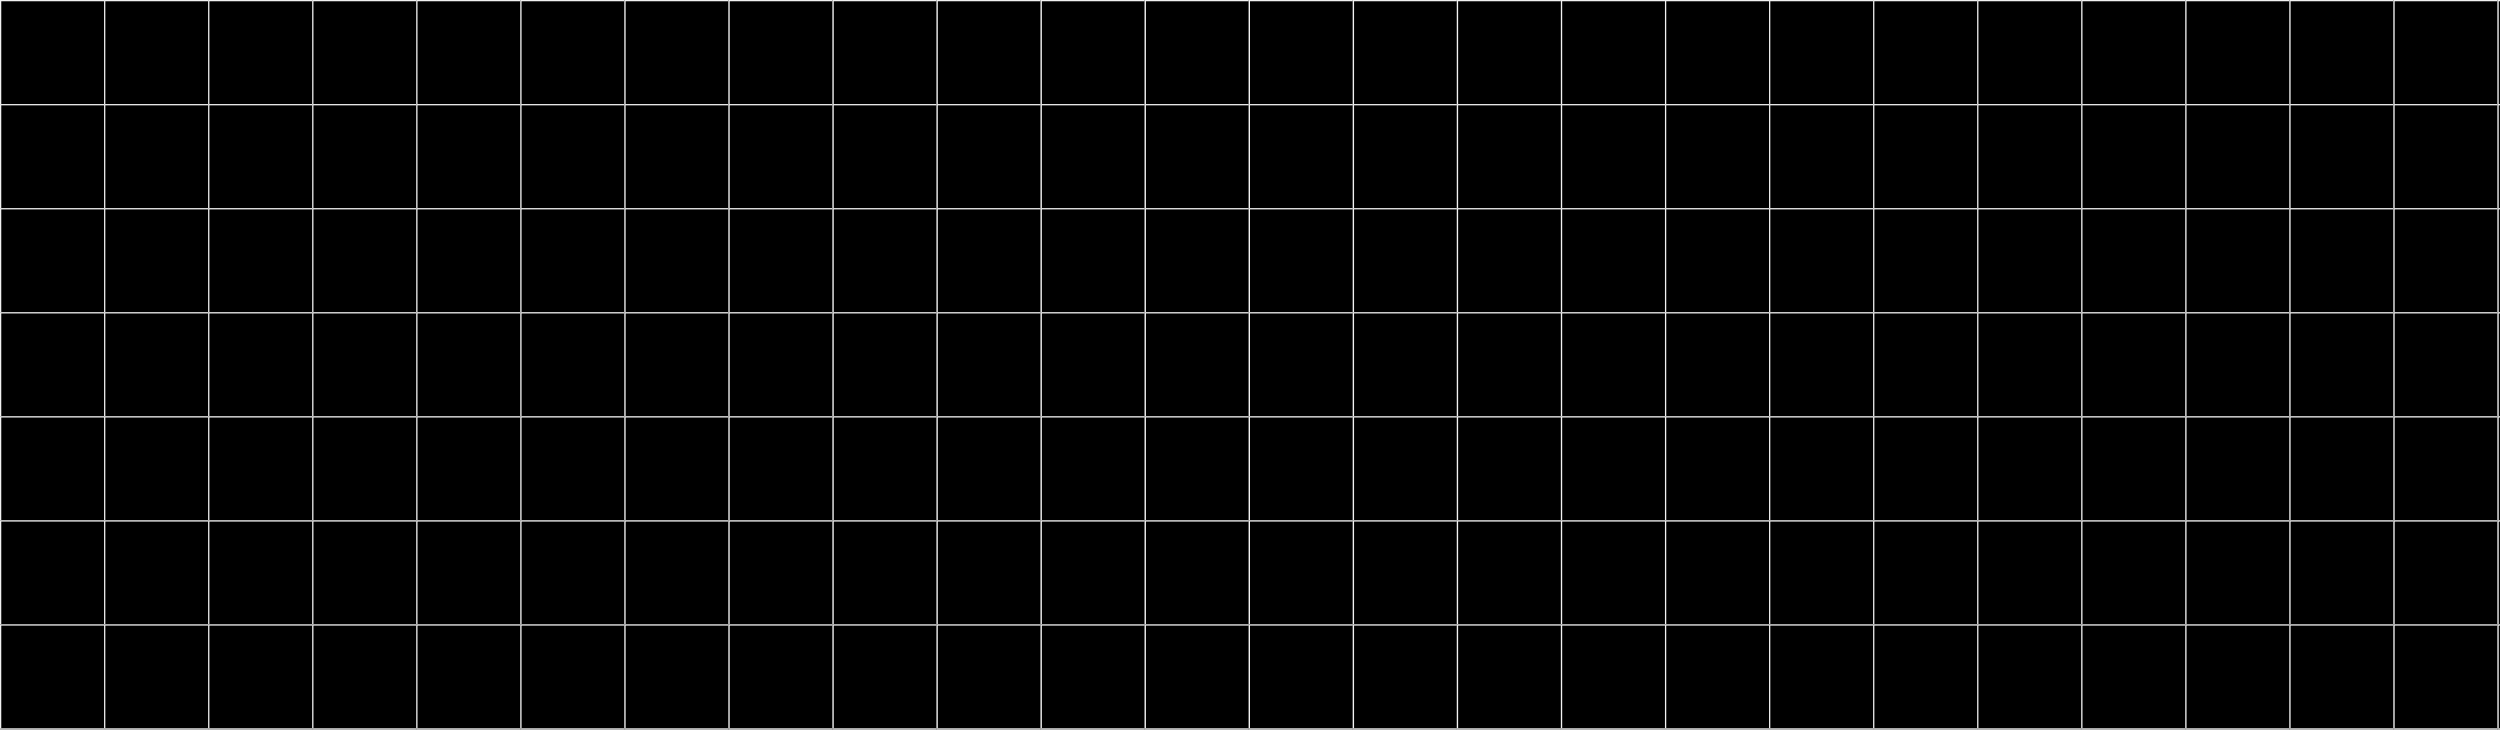 <svg xmlns="http://www.w3.org/2000/svg" xmlns:xlink="http://www.w3.org/1999/xlink" width="1970" height="575" viewBox="0 0 1970 575">
  <rect x="0" y="0" width="1970" height="575" fill="#808080" stroke="none"/>
  <defs>
    <clipPath id="clip-path">
      <rect width="1970" height="575" fill="none"/>
    </clipPath>
  </defs>
  <g id="Repeat_Grid_5" data-name="Repeat Grid 5" clip-path="url(#clip-path)">
    <g transform="translate(-177 -4926)">
      <g id="Rectangle_65" data-name="Rectangle 65" transform="translate(177 4926)" stroke="#f2f2f2" stroke-width="1">
        <rect width="83" height="83" stroke="none"/>
        <rect x="0.5" y="0.5" width="82" height="82" fill="none"/>
      </g>
    </g>
    <g transform="translate(-95 -4926)">
      <g id="Rectangle_66" data-name="Rectangle 66" transform="translate(177 4926)" stroke="#f2f2f2" stroke-width="1">
        <rect width="83" height="83" stroke="none"/>
        <rect x="0.5" y="0.5" width="82" height="82" fill="none"/>
      </g>
    </g>
    <g transform="translate(-13 -4926)">
      <g id="Rectangle_67" data-name="Rectangle 67" transform="translate(177 4926)" stroke="#f2f2f2" stroke-width="1">
        <rect width="83" height="83" stroke="none"/>
        <rect x="0.5" y="0.5" width="82" height="82" fill="none"/>
      </g>
    </g>
    <g transform="translate(69 -4926)">
      <g id="Rectangle_68" data-name="Rectangle 68" transform="translate(177 4926)" stroke="#f2f2f2" stroke-width="1">
        <rect width="83" height="83" stroke="none"/>
        <rect x="0.5" y="0.5" width="82" height="82" fill="none"/>
      </g>
    </g>
    <g transform="translate(151 -4926)">
      <g id="Rectangle_69" data-name="Rectangle 69" transform="translate(177 4926)" stroke="#f2f2f2" stroke-width="1">
        <rect width="83" height="83" stroke="none"/>
        <rect x="0.5" y="0.5" width="82" height="82" fill="none"/>
      </g>
    </g>
    <g transform="translate(233 -4926)">
      <g id="Rectangle_70" data-name="Rectangle 70" transform="translate(177 4926)" stroke="#f2f2f2" stroke-width="1">
        <rect width="83" height="83" stroke="none"/>
        <rect x="0.5" y="0.5" width="82" height="82" fill="none"/>
      </g>
    </g>
    <g transform="translate(315 -4926)">
      <g id="Rectangle_71" data-name="Rectangle 71" transform="translate(177 4926)" stroke="#f2f2f2" stroke-width="1">
        <rect width="83" height="83" stroke="none"/>
        <rect x="0.5" y="0.5" width="82" height="82" fill="none"/>
      </g>
    </g>
    <g transform="translate(397 -4926)">
      <g id="Rectangle_72" data-name="Rectangle 72" transform="translate(177 4926)" stroke="#f2f2f2" stroke-width="1">
        <rect width="83" height="83" stroke="none"/>
        <rect x="0.5" y="0.5" width="82" height="82" fill="none"/>
      </g>
    </g>
    <g transform="translate(479 -4926)">
      <g id="Rectangle_73" data-name="Rectangle 73" transform="translate(177 4926)" stroke="#f2f2f2" stroke-width="1">
        <rect width="83" height="83" stroke="none"/>
        <rect x="0.5" y="0.5" width="82" height="82" fill="none"/>
      </g>
    </g>
    <g transform="translate(561 -4926)">
      <g id="Rectangle_74" data-name="Rectangle 74" transform="translate(177 4926)" stroke="#f2f2f2" stroke-width="1">
        <rect width="83" height="83" stroke="none"/>
        <rect x="0.5" y="0.5" width="82" height="82" fill="none"/>
      </g>
    </g>
    <g transform="translate(643 -4926)">
      <g id="Rectangle_75" data-name="Rectangle 75" transform="translate(177 4926)" stroke="#f2f2f2" stroke-width="1">
        <rect width="83" height="83" stroke="none"/>
        <rect x="0.5" y="0.5" width="82" height="82" fill="none"/>
      </g>
    </g>
    <g transform="translate(725 -4926)">
      <g id="Rectangle_75-2" data-name="Rectangle 75" transform="translate(177 4926)" stroke="#f2f2f2" stroke-width="1">
        <rect width="83" height="83" stroke="none"/>
        <rect x="0.5" y="0.5" width="82" height="82" fill="none"/>
      </g>
    </g>
    <g transform="translate(807 -4926)">
      <g id="Rectangle_75-3" data-name="Rectangle 75" transform="translate(177 4926)" stroke="#f2f2f2" stroke-width="1">
        <rect width="83" height="83" stroke="none"/>
        <rect x="0.5" y="0.5" width="82" height="82" fill="none"/>
      </g>
    </g>
    <g transform="translate(889 -4926)">
      <g id="Rectangle_75-4" data-name="Rectangle 75" transform="translate(177 4926)" stroke="#f2f2f2" stroke-width="1">
        <rect width="83" height="83" stroke="none"/>
        <rect x="0.5" y="0.5" width="82" height="82" fill="none"/>
      </g>
    </g>
    <g transform="translate(971 -4926)">
      <g id="Rectangle_75-5" data-name="Rectangle 75" transform="translate(177 4926)" stroke="#f2f2f2" stroke-width="1">
        <rect width="83" height="83" stroke="none"/>
        <rect x="0.5" y="0.5" width="82" height="82" fill="none"/>
      </g>
    </g>
    <g transform="translate(1053 -4926)">
      <g id="Rectangle_75-6" data-name="Rectangle 75" transform="translate(177 4926)" stroke="#f2f2f2" stroke-width="1">
        <rect width="83" height="83" stroke="none"/>
        <rect x="0.5" y="0.5" width="82" height="82" fill="none"/>
      </g>
    </g>
    <g transform="translate(1135 -4926)">
      <g id="Rectangle_75-7" data-name="Rectangle 75" transform="translate(177 4926)" stroke="#f2f2f2" stroke-width="1">
        <rect width="83" height="83" stroke="none"/>
        <rect x="0.5" y="0.5" width="82" height="82" fill="none"/>
      </g>
    </g>
    <g transform="translate(1217 -4926)">
      <g id="Rectangle_75-8" data-name="Rectangle 75" transform="translate(177 4926)" stroke="#f2f2f2" stroke-width="1">
        <rect width="83" height="83" stroke="none"/>
        <rect x="0.5" y="0.5" width="82" height="82" fill="none"/>
      </g>
    </g>
    <g transform="translate(1299 -4926)">
      <g id="Rectangle_75-9" data-name="Rectangle 75" transform="translate(177 4926)" stroke="#f2f2f2" stroke-width="1">
        <rect width="83" height="83" stroke="none"/>
        <rect x="0.5" y="0.5" width="82" height="82" fill="none"/>
      </g>
    </g>
    <g transform="translate(1381 -4926)">
      <g id="Rectangle_75-10" data-name="Rectangle 75" transform="translate(177 4926)" stroke="#f2f2f2" stroke-width="1">
        <rect width="83" height="83" stroke="none"/>
        <rect x="0.5" y="0.5" width="82" height="82" fill="none"/>
      </g>
    </g>
    <g transform="translate(1463 -4926)">
      <g id="Rectangle_75-11" data-name="Rectangle 75" transform="translate(177 4926)" stroke="#f2f2f2" stroke-width="1">
        <rect width="83" height="83" stroke="none"/>
        <rect x="0.5" y="0.5" width="82" height="82" fill="none"/>
      </g>
    </g>
    <g transform="translate(1545 -4926)">
      <g id="Rectangle_75-12" data-name="Rectangle 75" transform="translate(177 4926)" stroke="#f2f2f2" stroke-width="1">
        <rect width="83" height="83" stroke="none"/>
        <rect x="0.5" y="0.5" width="82" height="82" fill="none"/>
      </g>
    </g>
    <g transform="translate(1627 -4926)">
      <g id="Rectangle_75-13" data-name="Rectangle 75" transform="translate(177 4926)" stroke="#f2f2f2" stroke-width="1">
        <rect width="83" height="83" stroke="none"/>
        <rect x="0.5" y="0.5" width="82" height="82" fill="none"/>
      </g>
    </g>
    <g transform="translate(1709 -4926)">
      <g id="Rectangle_75-14" data-name="Rectangle 75" transform="translate(177 4926)" stroke="#f2f2f2" stroke-width="1">
        <rect width="83" height="83" stroke="none"/>
        <rect x="0.5" y="0.5" width="82" height="82" fill="none"/>
      </g>
    </g>
    <g transform="translate(1791 -4926)">
      <g id="Rectangle_75-15" data-name="Rectangle 75" transform="translate(177 4926)" stroke="#f2f2f2" stroke-width="1">
        <rect width="83" height="83" stroke="none"/>
        <rect x="0.5" y="0.5" width="82" height="82" fill="none"/>
      </g>
    </g>
    <g transform="translate(-177 -4844)">
      <g id="Rectangle_76" data-name="Rectangle 76" transform="translate(177 4926)" stroke="#f2f2f2" stroke-width="1">
        <rect width="83" height="83" stroke="none"/>
        <rect x="0.5" y="0.5" width="82" height="82" fill="none"/>
      </g>
    </g>
    <g transform="translate(-95 -4844)">
      <g id="Rectangle_77" data-name="Rectangle 77" transform="translate(177 4926)" stroke="#f2f2f2" stroke-width="1">
        <rect width="83" height="83" stroke="none"/>
        <rect x="0.5" y="0.5" width="82" height="82" fill="none"/>
      </g>
    </g>
    <g transform="translate(-13 -4844)">
      <g id="Rectangle_78" data-name="Rectangle 78" transform="translate(177 4926)" stroke="#f2f2f2" stroke-width="1">
        <rect width="83" height="83" stroke="none"/>
        <rect x="0.5" y="0.5" width="82" height="82" fill="none"/>
      </g>
    </g>
    <g transform="translate(69 -4844)">
      <g id="Rectangle_79" data-name="Rectangle 79" transform="translate(177 4926)" stroke="#f2f2f2" stroke-width="1">
        <rect width="83" height="83" stroke="none"/>
        <rect x="0.5" y="0.5" width="82" height="82" fill="none"/>
      </g>
    </g>
    <g transform="translate(151 -4844)">
      <g id="Rectangle_80" data-name="Rectangle 80" transform="translate(177 4926)" stroke="#f2f2f2" stroke-width="1">
        <rect width="83" height="83" stroke="none"/>
        <rect x="0.5" y="0.5" width="82" height="82" fill="none"/>
      </g>
    </g>
    <g transform="translate(233 -4844)">
      <g id="Rectangle_81" data-name="Rectangle 81" transform="translate(177 4926)" stroke="#f2f2f2" stroke-width="1">
        <rect width="83" height="83" stroke="none"/>
        <rect x="0.5" y="0.5" width="82" height="82" fill="none"/>
      </g>
    </g>
    <g transform="translate(315 -4844)">
      <g id="Rectangle_82" data-name="Rectangle 82" transform="translate(177 4926)" stroke="#f2f2f2" stroke-width="1">
        <rect width="83" height="83" stroke="none"/>
        <rect x="0.5" y="0.5" width="82" height="82" fill="none"/>
      </g>
    </g>
    <g transform="translate(397 -4844)">
      <g id="Rectangle_83" data-name="Rectangle 83" transform="translate(177 4926)" stroke="#f2f2f2" stroke-width="1">
        <rect width="83" height="83" stroke="none"/>
        <rect x="0.5" y="0.5" width="82" height="82" fill="none"/>
      </g>
    </g>
    <g transform="translate(479 -4844)">
      <g id="Rectangle_84" data-name="Rectangle 84" transform="translate(177 4926)" stroke="#f2f2f2" stroke-width="1">
        <rect width="83" height="83" stroke="none"/>
        <rect x="0.5" y="0.5" width="82" height="82" fill="none"/>
      </g>
    </g>
    <g transform="translate(561 -4844)">
      <g id="Rectangle_85" data-name="Rectangle 85" transform="translate(177 4926)" stroke="#f2f2f2" stroke-width="1">
        <rect width="83" height="83" stroke="none"/>
        <rect x="0.5" y="0.5" width="82" height="82" fill="none"/>
      </g>
    </g>
    <g transform="translate(643 -4844)">
      <g id="Rectangle_86" data-name="Rectangle 86" transform="translate(177 4926)" stroke="#f2f2f2" stroke-width="1">
        <rect width="83" height="83" stroke="none"/>
        <rect x="0.5" y="0.5" width="82" height="82" fill="none"/>
      </g>
    </g>
    <g transform="translate(725 -4844)">
      <g id="Rectangle_86-2" data-name="Rectangle 86" transform="translate(177 4926)" stroke="#f2f2f2" stroke-width="1">
        <rect width="83" height="83" stroke="none"/>
        <rect x="0.5" y="0.5" width="82" height="82" fill="none"/>
      </g>
    </g>
    <g transform="translate(807 -4844)">
      <g id="Rectangle_86-3" data-name="Rectangle 86" transform="translate(177 4926)" stroke="#f2f2f2" stroke-width="1">
        <rect width="83" height="83" stroke="none"/>
        <rect x="0.5" y="0.5" width="82" height="82" fill="none"/>
      </g>
    </g>
    <g transform="translate(889 -4844)">
      <g id="Rectangle_86-4" data-name="Rectangle 86" transform="translate(177 4926)" stroke="#f2f2f2" stroke-width="1">
        <rect width="83" height="83" stroke="none"/>
        <rect x="0.5" y="0.5" width="82" height="82" fill="none"/>
      </g>
    </g>
    <g transform="translate(971 -4844)">
      <g id="Rectangle_86-5" data-name="Rectangle 86" transform="translate(177 4926)" stroke="#f2f2f2" stroke-width="1">
        <rect width="83" height="83" stroke="none"/>
        <rect x="0.5" y="0.5" width="82" height="82" fill="none"/>
      </g>
    </g>
    <g transform="translate(1053 -4844)">
      <g id="Rectangle_86-6" data-name="Rectangle 86" transform="translate(177 4926)" stroke="#f2f2f2" stroke-width="1">
        <rect width="83" height="83" stroke="none"/>
        <rect x="0.5" y="0.5" width="82" height="82" fill="none"/>
      </g>
    </g>
    <g transform="translate(1135 -4844)">
      <g id="Rectangle_86-7" data-name="Rectangle 86" transform="translate(177 4926)" stroke="#f2f2f2" stroke-width="1">
        <rect width="83" height="83" stroke="none"/>
        <rect x="0.5" y="0.5" width="82" height="82" fill="none"/>
      </g>
    </g>
    <g transform="translate(1217 -4844)">
      <g id="Rectangle_86-8" data-name="Rectangle 86" transform="translate(177 4926)" stroke="#f2f2f2" stroke-width="1">
        <rect width="83" height="83" stroke="none"/>
        <rect x="0.5" y="0.5" width="82" height="82" fill="none"/>
      </g>
    </g>
    <g transform="translate(1299 -4844)">
      <g id="Rectangle_86-9" data-name="Rectangle 86" transform="translate(177 4926)" stroke="#f2f2f2" stroke-width="1">
        <rect width="83" height="83" stroke="none"/>
        <rect x="0.5" y="0.5" width="82" height="82" fill="none"/>
      </g>
    </g>
    <g transform="translate(1381 -4844)">
      <g id="Rectangle_86-10" data-name="Rectangle 86" transform="translate(177 4926)" stroke="#f2f2f2" stroke-width="1">
        <rect width="83" height="83" stroke="none"/>
        <rect x="0.5" y="0.5" width="82" height="82" fill="none"/>
      </g>
    </g>
    <g transform="translate(1463 -4844)">
      <g id="Rectangle_86-11" data-name="Rectangle 86" transform="translate(177 4926)" stroke="#f2f2f2" stroke-width="1">
        <rect width="83" height="83" stroke="none"/>
        <rect x="0.5" y="0.5" width="82" height="82" fill="none"/>
      </g>
    </g>
    <g transform="translate(1545 -4844)">
      <g id="Rectangle_86-12" data-name="Rectangle 86" transform="translate(177 4926)" stroke="#f2f2f2" stroke-width="1">
        <rect width="83" height="83" stroke="none"/>
        <rect x="0.5" y="0.5" width="82" height="82" fill="none"/>
      </g>
    </g>
    <g transform="translate(1627 -4844)">
      <g id="Rectangle_86-13" data-name="Rectangle 86" transform="translate(177 4926)" stroke="#f2f2f2" stroke-width="1">
        <rect width="83" height="83" stroke="none"/>
        <rect x="0.5" y="0.5" width="82" height="82" fill="none"/>
      </g>
    </g>
    <g transform="translate(1709 -4844)">
      <g id="Rectangle_86-14" data-name="Rectangle 86" transform="translate(177 4926)" stroke="#f2f2f2" stroke-width="1">
        <rect width="83" height="83" stroke="none"/>
        <rect x="0.5" y="0.5" width="82" height="82" fill="none"/>
      </g>
    </g>
    <g transform="translate(1791 -4844)">
      <g id="Rectangle_86-15" data-name="Rectangle 86" transform="translate(177 4926)" stroke="#f2f2f2" stroke-width="1">
        <rect width="83" height="83" stroke="none"/>
        <rect x="0.5" y="0.5" width="82" height="82" fill="none"/>
      </g>
    </g>
    <g transform="translate(-177 -4762)">
      <g id="Rectangle_87" data-name="Rectangle 87" transform="translate(177 4926)" stroke="#f2f2f2" stroke-width="1">
        <rect width="83" height="83" stroke="none"/>
        <rect x="0.5" y="0.5" width="82" height="82" fill="none"/>
      </g>
    </g>
    <g transform="translate(-95 -4762)">
      <g id="Rectangle_88" data-name="Rectangle 88" transform="translate(177 4926)" stroke="#f2f2f2" stroke-width="1">
        <rect width="83" height="83" stroke="none"/>
        <rect x="0.5" y="0.5" width="82" height="82" fill="none"/>
      </g>
    </g>
    <g transform="translate(-13 -4762)">
      <g id="Rectangle_89" data-name="Rectangle 89" transform="translate(177 4926)" stroke="#f2f2f2" stroke-width="1">
        <rect width="83" height="83" stroke="none"/>
        <rect x="0.5" y="0.5" width="82" height="82" fill="none"/>
      </g>
    </g>
    <g transform="translate(69 -4762)">
      <g id="Rectangle_90" data-name="Rectangle 90" transform="translate(177 4926)" stroke="#f2f2f2" stroke-width="1">
        <rect width="83" height="83" stroke="none"/>
        <rect x="0.5" y="0.5" width="82" height="82" fill="none"/>
      </g>
    </g>
    <g transform="translate(151 -4762)">
      <g id="Rectangle_91" data-name="Rectangle 91" transform="translate(177 4926)" stroke="#f2f2f2" stroke-width="1">
        <rect width="83" height="83" stroke="none"/>
        <rect x="0.5" y="0.5" width="82" height="82" fill="none"/>
      </g>
    </g>
    <g transform="translate(233 -4762)">
      <g id="Rectangle_92" data-name="Rectangle 92" transform="translate(177 4926)" stroke="#f2f2f2" stroke-width="1">
        <rect width="83" height="83" stroke="none"/>
        <rect x="0.5" y="0.5" width="82" height="82" fill="none"/>
      </g>
    </g>
    <g transform="translate(315 -4762)">
      <g id="Rectangle_93" data-name="Rectangle 93" transform="translate(177 4926)" stroke="#f2f2f2" stroke-width="1">
        <rect width="83" height="83" stroke="none"/>
        <rect x="0.5" y="0.5" width="82" height="82" fill="none"/>
      </g>
    </g>
    <g transform="translate(397 -4762)">
      <g id="Rectangle_94" data-name="Rectangle 94" transform="translate(177 4926)" stroke="#f2f2f2" stroke-width="1">
        <rect width="83" height="83" stroke="none"/>
        <rect x="0.5" y="0.5" width="82" height="82" fill="none"/>
      </g>
    </g>
    <g transform="translate(479 -4762)">
      <g id="Rectangle_95" data-name="Rectangle 95" transform="translate(177 4926)" stroke="#f2f2f2" stroke-width="1">
        <rect width="83" height="83" stroke="none"/>
        <rect x="0.5" y="0.5" width="82" height="82" fill="none"/>
      </g>
    </g>
    <g transform="translate(561 -4762)">
      <g id="Rectangle_96" data-name="Rectangle 96" transform="translate(177 4926)" stroke="#f2f2f2" stroke-width="1">
        <rect width="83" height="83" stroke="none"/>
        <rect x="0.5" y="0.5" width="82" height="82" fill="none"/>
      </g>
    </g>
    <g transform="translate(643 -4762)">
      <g id="Rectangle_97" data-name="Rectangle 97" transform="translate(177 4926)" stroke="#f2f2f2" stroke-width="1">
        <rect width="83" height="83" stroke="none"/>
        <rect x="0.5" y="0.5" width="82" height="82" fill="none"/>
      </g>
    </g>
    <g transform="translate(725 -4762)">
      <g id="Rectangle_97-2" data-name="Rectangle 97" transform="translate(177 4926)" stroke="#f2f2f2" stroke-width="1">
        <rect width="83" height="83" stroke="none"/>
        <rect x="0.5" y="0.5" width="82" height="82" fill="none"/>
      </g>
    </g>
    <g transform="translate(807 -4762)">
      <g id="Rectangle_97-3" data-name="Rectangle 97" transform="translate(177 4926)" stroke="#f2f2f2" stroke-width="1">
        <rect width="83" height="83" stroke="none"/>
        <rect x="0.5" y="0.5" width="82" height="82" fill="none"/>
      </g>
    </g>
    <g transform="translate(889 -4762)">
      <g id="Rectangle_97-4" data-name="Rectangle 97" transform="translate(177 4926)" stroke="#f2f2f2" stroke-width="1">
        <rect width="83" height="83" stroke="none"/>
        <rect x="0.5" y="0.5" width="82" height="82" fill="none"/>
      </g>
    </g>
    <g transform="translate(971 -4762)">
      <g id="Rectangle_97-5" data-name="Rectangle 97" transform="translate(177 4926)" stroke="#f2f2f2" stroke-width="1">
        <rect width="83" height="83" stroke="none"/>
        <rect x="0.5" y="0.5" width="82" height="82" fill="none"/>
      </g>
    </g>
    <g transform="translate(1053 -4762)">
      <g id="Rectangle_97-6" data-name="Rectangle 97" transform="translate(177 4926)" stroke="#f2f2f2" stroke-width="1">
        <rect width="83" height="83" stroke="none"/>
        <rect x="0.5" y="0.5" width="82" height="82" fill="none"/>
      </g>
    </g>
    <g transform="translate(1135 -4762)">
      <g id="Rectangle_97-7" data-name="Rectangle 97" transform="translate(177 4926)" stroke="#f2f2f2" stroke-width="1">
        <rect width="83" height="83" stroke="none"/>
        <rect x="0.5" y="0.5" width="82" height="82" fill="none"/>
      </g>
    </g>
    <g transform="translate(1217 -4762)">
      <g id="Rectangle_97-8" data-name="Rectangle 97" transform="translate(177 4926)" stroke="#f2f2f2" stroke-width="1">
        <rect width="83" height="83" stroke="none"/>
        <rect x="0.5" y="0.5" width="82" height="82" fill="none"/>
      </g>
    </g>
    <g transform="translate(1299 -4762)">
      <g id="Rectangle_97-9" data-name="Rectangle 97" transform="translate(177 4926)" stroke="#f2f2f2" stroke-width="1">
        <rect width="83" height="83" stroke="none"/>
        <rect x="0.5" y="0.5" width="82" height="82" fill="none"/>
      </g>
    </g>
    <g transform="translate(1381 -4762)">
      <g id="Rectangle_97-10" data-name="Rectangle 97" transform="translate(177 4926)" stroke="#f2f2f2" stroke-width="1">
        <rect width="83" height="83" stroke="none"/>
        <rect x="0.5" y="0.5" width="82" height="82" fill="none"/>
      </g>
    </g>
    <g transform="translate(1463 -4762)">
      <g id="Rectangle_97-11" data-name="Rectangle 97" transform="translate(177 4926)" stroke="#f2f2f2" stroke-width="1">
        <rect width="83" height="83" stroke="none"/>
        <rect x="0.5" y="0.5" width="82" height="82" fill="none"/>
      </g>
    </g>
    <g transform="translate(1545 -4762)">
      <g id="Rectangle_97-12" data-name="Rectangle 97" transform="translate(177 4926)" stroke="#f2f2f2" stroke-width="1">
        <rect width="83" height="83" stroke="none"/>
        <rect x="0.5" y="0.5" width="82" height="82" fill="none"/>
      </g>
    </g>
    <g transform="translate(1627 -4762)">
      <g id="Rectangle_97-13" data-name="Rectangle 97" transform="translate(177 4926)" stroke="#f2f2f2" stroke-width="1">
        <rect width="83" height="83" stroke="none"/>
        <rect x="0.5" y="0.5" width="82" height="82" fill="none"/>
      </g>
    </g>
    <g transform="translate(1709 -4762)">
      <g id="Rectangle_97-14" data-name="Rectangle 97" transform="translate(177 4926)" stroke="#f2f2f2" stroke-width="1">
        <rect width="83" height="83" stroke="none"/>
        <rect x="0.5" y="0.5" width="82" height="82" fill="none"/>
      </g>
    </g>
    <g transform="translate(1791 -4762)">
      <g id="Rectangle_97-15" data-name="Rectangle 97" transform="translate(177 4926)" stroke="#f2f2f2" stroke-width="1">
        <rect width="83" height="83" stroke="none"/>
        <rect x="0.5" y="0.5" width="82" height="82" fill="none"/>
      </g>
    </g>
    <g transform="translate(-177 -4680)">
      <g id="Rectangle_98" data-name="Rectangle 98" transform="translate(177 4926)" stroke="#f2f2f2" stroke-width="1">
        <rect width="83" height="83" stroke="none"/>
        <rect x="0.5" y="0.5" width="82" height="82" fill="none"/>
      </g>
    </g>
    <g transform="translate(-95 -4680)">
      <g id="Rectangle_99" data-name="Rectangle 99" transform="translate(177 4926)" stroke="#f2f2f2" stroke-width="1">
        <rect width="83" height="83" stroke="none"/>
        <rect x="0.5" y="0.5" width="82" height="82" fill="none"/>
      </g>
    </g>
    <g transform="translate(-13 -4680)">
      <g id="Rectangle_100" data-name="Rectangle 100" transform="translate(177 4926)" stroke="#f2f2f2" stroke-width="1">
        <rect width="83" height="83" stroke="none"/>
        <rect x="0.5" y="0.5" width="82" height="82" fill="none"/>
      </g>
    </g>
    <g transform="translate(69 -4680)">
      <g id="Rectangle_101" data-name="Rectangle 101" transform="translate(177 4926)" stroke="#f2f2f2" stroke-width="1">
        <rect width="83" height="83" stroke="none"/>
        <rect x="0.5" y="0.5" width="82" height="82" fill="none"/>
      </g>
    </g>
    <g transform="translate(151 -4680)">
      <g id="Rectangle_102" data-name="Rectangle 102" transform="translate(177 4926)" stroke="#f2f2f2" stroke-width="1">
        <rect width="83" height="83" stroke="none"/>
        <rect x="0.5" y="0.5" width="82" height="82" fill="none"/>
      </g>
    </g>
    <g transform="translate(233 -4680)">
      <g id="Rectangle_103" data-name="Rectangle 103" transform="translate(177 4926)" stroke="#f2f2f2" stroke-width="1">
        <rect width="83" height="83" stroke="none"/>
        <rect x="0.5" y="0.5" width="82" height="82" fill="none"/>
      </g>
    </g>
    <g transform="translate(315 -4680)">
      <g id="Rectangle_104" data-name="Rectangle 104" transform="translate(177 4926)" stroke="#f2f2f2" stroke-width="1">
        <rect width="83" height="83" stroke="none"/>
        <rect x="0.5" y="0.5" width="82" height="82" fill="none"/>
      </g>
    </g>
    <g transform="translate(397 -4680)">
      <g id="Rectangle_105" data-name="Rectangle 105" transform="translate(177 4926)" stroke="#f2f2f2" stroke-width="1">
        <rect width="83" height="83" stroke="none"/>
        <rect x="0.5" y="0.5" width="82" height="82" fill="none"/>
      </g>
    </g>
    <g transform="translate(479 -4680)">
      <g id="Rectangle_106" data-name="Rectangle 106" transform="translate(177 4926)" stroke="#f2f2f2" stroke-width="1">
        <rect width="83" height="83" stroke="none"/>
        <rect x="0.5" y="0.5" width="82" height="82" fill="none"/>
      </g>
    </g>
    <g transform="translate(561 -4680)">
      <g id="Rectangle_107" data-name="Rectangle 107" transform="translate(177 4926)" stroke="#f2f2f2" stroke-width="1">
        <rect width="83" height="83" stroke="none"/>
        <rect x="0.5" y="0.5" width="82" height="82" fill="none"/>
      </g>
    </g>
    <g transform="translate(643 -4680)">
      <g id="Rectangle_108" data-name="Rectangle 108" transform="translate(177 4926)" stroke="#f2f2f2" stroke-width="1">
        <rect width="83" height="83" stroke="none"/>
        <rect x="0.5" y="0.5" width="82" height="82" fill="none"/>
      </g>
    </g>
    <g transform="translate(725 -4680)">
      <g id="Rectangle_108-2" data-name="Rectangle 108" transform="translate(177 4926)" stroke="#f2f2f2" stroke-width="1">
        <rect width="83" height="83" stroke="none"/>
        <rect x="0.5" y="0.5" width="82" height="82" fill="none"/>
      </g>
    </g>
    <g transform="translate(807 -4680)">
      <g id="Rectangle_108-3" data-name="Rectangle 108" transform="translate(177 4926)" stroke="#f2f2f2" stroke-width="1">
        <rect width="83" height="83" stroke="none"/>
        <rect x="0.5" y="0.5" width="82" height="82" fill="none"/>
      </g>
    </g>
    <g transform="translate(889 -4680)">
      <g id="Rectangle_108-4" data-name="Rectangle 108" transform="translate(177 4926)" stroke="#f2f2f2" stroke-width="1">
        <rect width="83" height="83" stroke="none"/>
        <rect x="0.5" y="0.5" width="82" height="82" fill="none"/>
      </g>
    </g>
    <g transform="translate(971 -4680)">
      <g id="Rectangle_108-5" data-name="Rectangle 108" transform="translate(177 4926)" stroke="#f2f2f2" stroke-width="1">
        <rect width="83" height="83" stroke="none"/>
        <rect x="0.5" y="0.5" width="82" height="82" fill="none"/>
      </g>
    </g>
    <g transform="translate(1053 -4680)">
      <g id="Rectangle_108-6" data-name="Rectangle 108" transform="translate(177 4926)" stroke="#f2f2f2" stroke-width="1">
        <rect width="83" height="83" stroke="none"/>
        <rect x="0.5" y="0.5" width="82" height="82" fill="none"/>
      </g>
    </g>
    <g transform="translate(1135 -4680)">
      <g id="Rectangle_108-7" data-name="Rectangle 108" transform="translate(177 4926)" stroke="#f2f2f2" stroke-width="1">
        <rect width="83" height="83" stroke="none"/>
        <rect x="0.5" y="0.5" width="82" height="82" fill="none"/>
      </g>
    </g>
    <g transform="translate(1217 -4680)">
      <g id="Rectangle_108-8" data-name="Rectangle 108" transform="translate(177 4926)" stroke="#f2f2f2" stroke-width="1">
        <rect width="83" height="83" stroke="none"/>
        <rect x="0.5" y="0.5" width="82" height="82" fill="none"/>
      </g>
    </g>
    <g transform="translate(1299 -4680)">
      <g id="Rectangle_108-9" data-name="Rectangle 108" transform="translate(177 4926)" stroke="#f2f2f2" stroke-width="1">
        <rect width="83" height="83" stroke="none"/>
        <rect x="0.5" y="0.5" width="82" height="82" fill="none"/>
      </g>
    </g>
    <g transform="translate(1381 -4680)">
      <g id="Rectangle_108-10" data-name="Rectangle 108" transform="translate(177 4926)" stroke="#f2f2f2" stroke-width="1">
        <rect width="83" height="83" stroke="none"/>
        <rect x="0.5" y="0.5" width="82" height="82" fill="none"/>
      </g>
    </g>
    <g transform="translate(1463 -4680)">
      <g id="Rectangle_108-11" data-name="Rectangle 108" transform="translate(177 4926)" stroke="#f2f2f2" stroke-width="1">
        <rect width="83" height="83" stroke="none"/>
        <rect x="0.5" y="0.5" width="82" height="82" fill="none"/>
      </g>
    </g>
    <g transform="translate(1545 -4680)">
      <g id="Rectangle_108-12" data-name="Rectangle 108" transform="translate(177 4926)" stroke="#f2f2f2" stroke-width="1">
        <rect width="83" height="83" stroke="none"/>
        <rect x="0.5" y="0.5" width="82" height="82" fill="none"/>
      </g>
    </g>
    <g transform="translate(1627 -4680)">
      <g id="Rectangle_108-13" data-name="Rectangle 108" transform="translate(177 4926)" stroke="#f2f2f2" stroke-width="1">
        <rect width="83" height="83" stroke="none"/>
        <rect x="0.5" y="0.5" width="82" height="82" fill="none"/>
      </g>
    </g>
    <g transform="translate(1709 -4680)">
      <g id="Rectangle_108-14" data-name="Rectangle 108" transform="translate(177 4926)" stroke="#f2f2f2" stroke-width="1">
        <rect width="83" height="83" stroke="none"/>
        <rect x="0.5" y="0.5" width="82" height="82" fill="none"/>
      </g>
    </g>
    <g transform="translate(1791 -4680)">
      <g id="Rectangle_108-15" data-name="Rectangle 108" transform="translate(177 4926)" stroke="#f2f2f2" stroke-width="1">
        <rect width="83" height="83" stroke="none"/>
        <rect x="0.5" y="0.5" width="82" height="82" fill="none"/>
      </g>
    </g>
    <g transform="translate(-177 -4598)">
      <g id="Rectangle_109" data-name="Rectangle 109" transform="translate(177 4926)" stroke="#f2f2f2" stroke-width="1">
        <rect width="83" height="83" stroke="none"/>
        <rect x="0.5" y="0.5" width="82" height="82" fill="none"/>
      </g>
    </g>
    <g transform="translate(-95 -4598)">
      <g id="Rectangle_110" data-name="Rectangle 110" transform="translate(177 4926)" stroke="#f2f2f2" stroke-width="1">
        <rect width="83" height="83" stroke="none"/>
        <rect x="0.5" y="0.5" width="82" height="82" fill="none"/>
      </g>
    </g>
    <g transform="translate(-13 -4598)">
      <g id="Rectangle_111" data-name="Rectangle 111" transform="translate(177 4926)" stroke="#f2f2f2" stroke-width="1">
        <rect width="83" height="83" stroke="none"/>
        <rect x="0.5" y="0.5" width="82" height="82" fill="none"/>
      </g>
    </g>
    <g transform="translate(69 -4598)">
      <g id="Rectangle_112" data-name="Rectangle 112" transform="translate(177 4926)" stroke="#f2f2f2" stroke-width="1">
        <rect width="83" height="83" stroke="none"/>
        <rect x="0.5" y="0.5" width="82" height="82" fill="none"/>
      </g>
    </g>
    <g transform="translate(151 -4598)">
      <g id="Rectangle_113" data-name="Rectangle 113" transform="translate(177 4926)" stroke="#f2f2f2" stroke-width="1">
        <rect width="83" height="83" stroke="none"/>
        <rect x="0.5" y="0.5" width="82" height="82" fill="none"/>
      </g>
    </g>
    <g transform="translate(233 -4598)">
      <g id="Rectangle_114" data-name="Rectangle 114" transform="translate(177 4926)" stroke="#f2f2f2" stroke-width="1">
        <rect width="83" height="83" stroke="none"/>
        <rect x="0.5" y="0.5" width="82" height="82" fill="none"/>
      </g>
    </g>
    <g transform="translate(315 -4598)">
      <g id="Rectangle_115" data-name="Rectangle 115" transform="translate(177 4926)" stroke="#f2f2f2" stroke-width="1">
        <rect width="83" height="83" stroke="none"/>
        <rect x="0.5" y="0.5" width="82" height="82" fill="none"/>
      </g>
    </g>
    <g transform="translate(397 -4598)">
      <g id="Rectangle_116" data-name="Rectangle 116" transform="translate(177 4926)" stroke="#f2f2f2" stroke-width="1">
        <rect width="83" height="83" stroke="none"/>
        <rect x="0.5" y="0.5" width="82" height="82" fill="none"/>
      </g>
    </g>
    <g transform="translate(479 -4598)">
      <g id="Rectangle_117" data-name="Rectangle 117" transform="translate(177 4926)" stroke="#f2f2f2" stroke-width="1">
        <rect width="83" height="83" stroke="none"/>
        <rect x="0.5" y="0.5" width="82" height="82" fill="none"/>
      </g>
    </g>
    <g transform="translate(561 -4598)">
      <g id="Rectangle_118" data-name="Rectangle 118" transform="translate(177 4926)" stroke="#f2f2f2" stroke-width="1">
        <rect width="83" height="83" stroke="none"/>
        <rect x="0.5" y="0.5" width="82" height="82" fill="none"/>
      </g>
    </g>
    <g transform="translate(643 -4598)">
      <g id="Rectangle_119" data-name="Rectangle 119" transform="translate(177 4926)" stroke="#f2f2f2" stroke-width="1">
        <rect width="83" height="83" stroke="none"/>
        <rect x="0.5" y="0.5" width="82" height="82" fill="none"/>
      </g>
    </g>
    <g transform="translate(725 -4598)">
      <g id="Rectangle_119-2" data-name="Rectangle 119" transform="translate(177 4926)" stroke="#f2f2f2" stroke-width="1">
        <rect width="83" height="83" stroke="none"/>
        <rect x="0.5" y="0.5" width="82" height="82" fill="none"/>
      </g>
    </g>
    <g transform="translate(807 -4598)">
      <g id="Rectangle_119-3" data-name="Rectangle 119" transform="translate(177 4926)" stroke="#f2f2f2" stroke-width="1">
        <rect width="83" height="83" stroke="none"/>
        <rect x="0.5" y="0.5" width="82" height="82" fill="none"/>
      </g>
    </g>
    <g transform="translate(889 -4598)">
      <g id="Rectangle_119-4" data-name="Rectangle 119" transform="translate(177 4926)" stroke="#f2f2f2" stroke-width="1">
        <rect width="83" height="83" stroke="none"/>
        <rect x="0.5" y="0.5" width="82" height="82" fill="none"/>
      </g>
    </g>
    <g transform="translate(971 -4598)">
      <g id="Rectangle_119-5" data-name="Rectangle 119" transform="translate(177 4926)" stroke="#f2f2f2" stroke-width="1">
        <rect width="83" height="83" stroke="none"/>
        <rect x="0.5" y="0.5" width="82" height="82" fill="none"/>
      </g>
    </g>
    <g transform="translate(1053 -4598)">
      <g id="Rectangle_119-6" data-name="Rectangle 119" transform="translate(177 4926)" stroke="#f2f2f2" stroke-width="1">
        <rect width="83" height="83" stroke="none"/>
        <rect x="0.5" y="0.5" width="82" height="82" fill="none"/>
      </g>
    </g>
    <g transform="translate(1135 -4598)">
      <g id="Rectangle_119-7" data-name="Rectangle 119" transform="translate(177 4926)" stroke="#f2f2f2" stroke-width="1">
        <rect width="83" height="83" stroke="none"/>
        <rect x="0.5" y="0.5" width="82" height="82" fill="none"/>
      </g>
    </g>
    <g transform="translate(1217 -4598)">
      <g id="Rectangle_119-8" data-name="Rectangle 119" transform="translate(177 4926)" stroke="#f2f2f2" stroke-width="1">
        <rect width="83" height="83" stroke="none"/>
        <rect x="0.5" y="0.5" width="82" height="82" fill="none"/>
      </g>
    </g>
    <g transform="translate(1299 -4598)">
      <g id="Rectangle_119-9" data-name="Rectangle 119" transform="translate(177 4926)" stroke="#f2f2f2" stroke-width="1">
        <rect width="83" height="83" stroke="none"/>
        <rect x="0.5" y="0.5" width="82" height="82" fill="none"/>
      </g>
    </g>
    <g transform="translate(1381 -4598)">
      <g id="Rectangle_119-10" data-name="Rectangle 119" transform="translate(177 4926)" stroke="#f2f2f2" stroke-width="1">
        <rect width="83" height="83" stroke="none"/>
        <rect x="0.5" y="0.5" width="82" height="82" fill="none"/>
      </g>
    </g>
    <g transform="translate(1463 -4598)">
      <g id="Rectangle_119-11" data-name="Rectangle 119" transform="translate(177 4926)" stroke="#f2f2f2" stroke-width="1">
        <rect width="83" height="83" stroke="none"/>
        <rect x="0.5" y="0.5" width="82" height="82" fill="none"/>
      </g>
    </g>
    <g transform="translate(1545 -4598)">
      <g id="Rectangle_119-12" data-name="Rectangle 119" transform="translate(177 4926)" stroke="#f2f2f2" stroke-width="1">
        <rect width="83" height="83" stroke="none"/>
        <rect x="0.5" y="0.5" width="82" height="82" fill="none"/>
      </g>
    </g>
    <g transform="translate(1627 -4598)">
      <g id="Rectangle_119-13" data-name="Rectangle 119" transform="translate(177 4926)" stroke="#f2f2f2" stroke-width="1">
        <rect width="83" height="83" stroke="none"/>
        <rect x="0.5" y="0.5" width="82" height="82" fill="none"/>
      </g>
    </g>
    <g transform="translate(1709 -4598)">
      <g id="Rectangle_119-14" data-name="Rectangle 119" transform="translate(177 4926)" stroke="#f2f2f2" stroke-width="1">
        <rect width="83" height="83" stroke="none"/>
        <rect x="0.5" y="0.5" width="82" height="82" fill="none"/>
      </g>
    </g>
    <g transform="translate(1791 -4598)">
      <g id="Rectangle_119-15" data-name="Rectangle 119" transform="translate(177 4926)" stroke="#f2f2f2" stroke-width="1">
        <rect width="83" height="83" stroke="none"/>
        <rect x="0.5" y="0.5" width="82" height="82" fill="none"/>
      </g>
    </g>
    <g transform="translate(-177 -4516)">
      <g id="Rectangle_120" data-name="Rectangle 120" transform="translate(177 4926)" stroke="#f2f2f2" stroke-width="1">
        <rect width="83" height="83" stroke="none"/>
        <rect x="0.5" y="0.5" width="82" height="82" fill="none"/>
      </g>
    </g>
    <g transform="translate(-95 -4516)">
      <g id="Rectangle_121" data-name="Rectangle 121" transform="translate(177 4926)" stroke="#f2f2f2" stroke-width="1">
        <rect width="83" height="83" stroke="none"/>
        <rect x="0.5" y="0.5" width="82" height="82" fill="none"/>
      </g>
    </g>
    <g transform="translate(-13 -4516)">
      <g id="Rectangle_122" data-name="Rectangle 122" transform="translate(177 4926)" stroke="#f2f2f2" stroke-width="1">
        <rect width="83" height="83" stroke="none"/>
        <rect x="0.5" y="0.5" width="82" height="82" fill="none"/>
      </g>
    </g>
    <g transform="translate(69 -4516)">
      <g id="Rectangle_123" data-name="Rectangle 123" transform="translate(177 4926)" stroke="#f2f2f2" stroke-width="1">
        <rect width="83" height="83" stroke="none"/>
        <rect x="0.5" y="0.5" width="82" height="82" fill="none"/>
      </g>
    </g>
    <g transform="translate(151 -4516)">
      <g id="Rectangle_124" data-name="Rectangle 124" transform="translate(177 4926)" stroke="#f2f2f2" stroke-width="1">
        <rect width="83" height="83" stroke="none"/>
        <rect x="0.5" y="0.5" width="82" height="82" fill="none"/>
      </g>
    </g>
    <g transform="translate(233 -4516)">
      <g id="Rectangle_125" data-name="Rectangle 125" transform="translate(177 4926)" stroke="#f2f2f2" stroke-width="1">
        <rect width="83" height="83" stroke="none"/>
        <rect x="0.5" y="0.5" width="82" height="82" fill="none"/>
      </g>
    </g>
    <g transform="translate(315 -4516)">
      <g id="Rectangle_126" data-name="Rectangle 126" transform="translate(177 4926)" stroke="#f2f2f2" stroke-width="1">
        <rect width="83" height="83" stroke="none"/>
        <rect x="0.5" y="0.5" width="82" height="82" fill="none"/>
      </g>
    </g>
    <g transform="translate(397 -4516)">
      <g id="Rectangle_127" data-name="Rectangle 127" transform="translate(177 4926)" stroke="#f2f2f2" stroke-width="1">
        <rect width="83" height="83" stroke="none"/>
        <rect x="0.5" y="0.5" width="82" height="82" fill="none"/>
      </g>
    </g>
    <g transform="translate(479 -4516)">
      <g id="Rectangle_128" data-name="Rectangle 128" transform="translate(177 4926)" stroke="#f2f2f2" stroke-width="1">
        <rect width="83" height="83" stroke="none"/>
        <rect x="0.5" y="0.5" width="82" height="82" fill="none"/>
      </g>
    </g>
    <g transform="translate(561 -4516)">
      <g id="Rectangle_129" data-name="Rectangle 129" transform="translate(177 4926)" stroke="#f2f2f2" stroke-width="1">
        <rect width="83" height="83" stroke="none"/>
        <rect x="0.5" y="0.5" width="82" height="82" fill="none"/>
      </g>
    </g>
    <g transform="translate(643 -4516)">
      <g id="Rectangle_130" data-name="Rectangle 130" transform="translate(177 4926)" stroke="#f2f2f2" stroke-width="1">
        <rect width="83" height="83" stroke="none"/>
        <rect x="0.5" y="0.5" width="82" height="82" fill="none"/>
      </g>
    </g>
    <g transform="translate(725 -4516)">
      <g id="Rectangle_130-2" data-name="Rectangle 130" transform="translate(177 4926)" stroke="#f2f2f2" stroke-width="1">
        <rect width="83" height="83" stroke="none"/>
        <rect x="0.5" y="0.5" width="82" height="82" fill="none"/>
      </g>
    </g>
    <g transform="translate(807 -4516)">
      <g id="Rectangle_130-3" data-name="Rectangle 130" transform="translate(177 4926)" stroke="#f2f2f2" stroke-width="1">
        <rect width="83" height="83" stroke="none"/>
        <rect x="0.5" y="0.5" width="82" height="82" fill="none"/>
      </g>
    </g>
    <g transform="translate(889 -4516)">
      <g id="Rectangle_130-4" data-name="Rectangle 130" transform="translate(177 4926)" stroke="#f2f2f2" stroke-width="1">
        <rect width="83" height="83" stroke="none"/>
        <rect x="0.5" y="0.5" width="82" height="82" fill="none"/>
      </g>
    </g>
    <g transform="translate(971 -4516)">
      <g id="Rectangle_130-5" data-name="Rectangle 130" transform="translate(177 4926)" stroke="#f2f2f2" stroke-width="1">
        <rect width="83" height="83" stroke="none"/>
        <rect x="0.5" y="0.5" width="82" height="82" fill="none"/>
      </g>
    </g>
    <g transform="translate(1053 -4516)">
      <g id="Rectangle_130-6" data-name="Rectangle 130" transform="translate(177 4926)" stroke="#f2f2f2" stroke-width="1">
        <rect width="83" height="83" stroke="none"/>
        <rect x="0.5" y="0.5" width="82" height="82" fill="none"/>
      </g>
    </g>
    <g transform="translate(1135 -4516)">
      <g id="Rectangle_130-7" data-name="Rectangle 130" transform="translate(177 4926)" stroke="#f2f2f2" stroke-width="1">
        <rect width="83" height="83" stroke="none"/>
        <rect x="0.5" y="0.5" width="82" height="82" fill="none"/>
      </g>
    </g>
    <g transform="translate(1217 -4516)">
      <g id="Rectangle_130-8" data-name="Rectangle 130" transform="translate(177 4926)" stroke="#f2f2f2" stroke-width="1">
        <rect width="83" height="83" stroke="none"/>
        <rect x="0.5" y="0.5" width="82" height="82" fill="none"/>
      </g>
    </g>
    <g transform="translate(1299 -4516)">
      <g id="Rectangle_130-9" data-name="Rectangle 130" transform="translate(177 4926)" stroke="#f2f2f2" stroke-width="1">
        <rect width="83" height="83" stroke="none"/>
        <rect x="0.5" y="0.5" width="82" height="82" fill="none"/>
      </g>
    </g>
    <g transform="translate(1381 -4516)">
      <g id="Rectangle_130-10" data-name="Rectangle 130" transform="translate(177 4926)" stroke="#f2f2f2" stroke-width="1">
        <rect width="83" height="83" stroke="none"/>
        <rect x="0.5" y="0.5" width="82" height="82" fill="none"/>
      </g>
    </g>
    <g transform="translate(1463 -4516)">
      <g id="Rectangle_130-11" data-name="Rectangle 130" transform="translate(177 4926)" stroke="#f2f2f2" stroke-width="1">
        <rect width="83" height="83" stroke="none"/>
        <rect x="0.5" y="0.5" width="82" height="82" fill="none"/>
      </g>
    </g>
    <g transform="translate(1545 -4516)">
      <g id="Rectangle_130-12" data-name="Rectangle 130" transform="translate(177 4926)" stroke="#f2f2f2" stroke-width="1">
        <rect width="83" height="83" stroke="none"/>
        <rect x="0.5" y="0.5" width="82" height="82" fill="none"/>
      </g>
    </g>
    <g transform="translate(1627 -4516)">
      <g id="Rectangle_130-13" data-name="Rectangle 130" transform="translate(177 4926)" stroke="#f2f2f2" stroke-width="1">
        <rect width="83" height="83" stroke="none"/>
        <rect x="0.5" y="0.5" width="82" height="82" fill="none"/>
      </g>
    </g>
    <g transform="translate(1709 -4516)">
      <g id="Rectangle_130-14" data-name="Rectangle 130" transform="translate(177 4926)" stroke="#f2f2f2" stroke-width="1">
        <rect width="83" height="83" stroke="none"/>
        <rect x="0.5" y="0.5" width="82" height="82" fill="none"/>
      </g>
    </g>
    <g transform="translate(1791 -4516)">
      <g id="Rectangle_130-15" data-name="Rectangle 130" transform="translate(177 4926)" stroke="#f2f2f2" stroke-width="1">
        <rect width="83" height="83" stroke="none"/>
        <rect x="0.5" y="0.5" width="82" height="82" fill="none"/>
      </g>
    </g>
    <g transform="translate(-177 -4434)">
      <g id="Rectangle_131" data-name="Rectangle 131" transform="translate(177 4926)" stroke="#f2f2f2" stroke-width="1">
        <rect width="83" height="83" stroke="none"/>
        <rect x="0.5" y="0.5" width="82" height="82" fill="none"/>
      </g>
    </g>
    <g transform="translate(-95 -4434)">
      <g id="Rectangle_132" data-name="Rectangle 132" transform="translate(177 4926)" stroke="#f2f2f2" stroke-width="1">
        <rect width="83" height="83" stroke="none"/>
        <rect x="0.5" y="0.5" width="82" height="82" fill="none"/>
      </g>
    </g>
    <g transform="translate(-13 -4434)">
      <g id="Rectangle_133" data-name="Rectangle 133" transform="translate(177 4926)" stroke="#f2f2f2" stroke-width="1">
        <rect width="83" height="83" stroke="none"/>
        <rect x="0.5" y="0.5" width="82" height="82" fill="none"/>
      </g>
    </g>
    <g transform="translate(69 -4434)">
      <g id="Rectangle_134" data-name="Rectangle 134" transform="translate(177 4926)" stroke="#f2f2f2" stroke-width="1">
        <rect width="83" height="83" stroke="none"/>
        <rect x="0.5" y="0.5" width="82" height="82" fill="none"/>
      </g>
    </g>
    <g transform="translate(151 -4434)">
      <g id="Rectangle_135" data-name="Rectangle 135" transform="translate(177 4926)" stroke="#f2f2f2" stroke-width="1">
        <rect width="83" height="83" stroke="none"/>
        <rect x="0.5" y="0.5" width="82" height="82" fill="none"/>
      </g>
    </g>
    <g transform="translate(233 -4434)">
      <g id="Rectangle_136" data-name="Rectangle 136" transform="translate(177 4926)" stroke="#f2f2f2" stroke-width="1">
        <rect width="83" height="83" stroke="none"/>
        <rect x="0.5" y="0.5" width="82" height="82" fill="none"/>
      </g>
    </g>
    <g transform="translate(315 -4434)">
      <g id="Rectangle_137" data-name="Rectangle 137" transform="translate(177 4926)" stroke="#f2f2f2" stroke-width="1">
        <rect width="83" height="83" stroke="none"/>
        <rect x="0.5" y="0.5" width="82" height="82" fill="none"/>
      </g>
    </g>
    <g transform="translate(397 -4434)">
      <g id="Rectangle_138" data-name="Rectangle 138" transform="translate(177 4926)" stroke="#f2f2f2" stroke-width="1">
        <rect width="83" height="83" stroke="none"/>
        <rect x="0.5" y="0.5" width="82" height="82" fill="none"/>
      </g>
    </g>
    <g transform="translate(479 -4434)">
      <g id="Rectangle_139" data-name="Rectangle 139" transform="translate(177 4926)" stroke="#f2f2f2" stroke-width="1">
        <rect width="83" height="83" stroke="none"/>
        <rect x="0.5" y="0.5" width="82" height="82" fill="none"/>
      </g>
    </g>
    <g transform="translate(561 -4434)">
      <g id="Rectangle_140" data-name="Rectangle 140" transform="translate(177 4926)" stroke="#f2f2f2" stroke-width="1">
        <rect width="83" height="83" stroke="none"/>
        <rect x="0.5" y="0.5" width="82" height="82" fill="none"/>
      </g>
    </g>
    <g transform="translate(643 -4434)">
      <g id="Rectangle_141" data-name="Rectangle 141" transform="translate(177 4926)" stroke="#f2f2f2" stroke-width="1">
        <rect width="83" height="83" stroke="none"/>
        <rect x="0.5" y="0.5" width="82" height="82" fill="none"/>
      </g>
    </g>
    <g transform="translate(725 -4434)">
      <g id="Rectangle_141-2" data-name="Rectangle 141" transform="translate(177 4926)" stroke="#f2f2f2" stroke-width="1">
        <rect width="83" height="83" stroke="none"/>
        <rect x="0.5" y="0.5" width="82" height="82" fill="none"/>
      </g>
    </g>
    <g transform="translate(807 -4434)">
      <g id="Rectangle_141-3" data-name="Rectangle 141" transform="translate(177 4926)" stroke="#f2f2f2" stroke-width="1">
        <rect width="83" height="83" stroke="none"/>
        <rect x="0.5" y="0.5" width="82" height="82" fill="none"/>
      </g>
    </g>
    <g transform="translate(889 -4434)">
      <g id="Rectangle_141-4" data-name="Rectangle 141" transform="translate(177 4926)" stroke="#f2f2f2" stroke-width="1">
        <rect width="83" height="83" stroke="none"/>
        <rect x="0.5" y="0.5" width="82" height="82" fill="none"/>
      </g>
    </g>
    <g transform="translate(971 -4434)">
      <g id="Rectangle_141-5" data-name="Rectangle 141" transform="translate(177 4926)" stroke="#f2f2f2" stroke-width="1">
        <rect width="83" height="83" stroke="none"/>
        <rect x="0.5" y="0.5" width="82" height="82" fill="none"/>
      </g>
    </g>
    <g transform="translate(1053 -4434)">
      <g id="Rectangle_141-6" data-name="Rectangle 141" transform="translate(177 4926)" stroke="#f2f2f2" stroke-width="1">
        <rect width="83" height="83" stroke="none"/>
        <rect x="0.5" y="0.5" width="82" height="82" fill="none"/>
      </g>
    </g>
    <g transform="translate(1135 -4434)">
      <g id="Rectangle_141-7" data-name="Rectangle 141" transform="translate(177 4926)" stroke="#f2f2f2" stroke-width="1">
        <rect width="83" height="83" stroke="none"/>
        <rect x="0.5" y="0.5" width="82" height="82" fill="none"/>
      </g>
    </g>
    <g transform="translate(1217 -4434)">
      <g id="Rectangle_141-8" data-name="Rectangle 141" transform="translate(177 4926)" stroke="#f2f2f2" stroke-width="1">
        <rect width="83" height="83" stroke="none"/>
        <rect x="0.5" y="0.5" width="82" height="82" fill="none"/>
      </g>
    </g>
    <g transform="translate(1299 -4434)">
      <g id="Rectangle_141-9" data-name="Rectangle 141" transform="translate(177 4926)" stroke="#f2f2f2" stroke-width="1">
        <rect width="83" height="83" stroke="none"/>
        <rect x="0.5" y="0.5" width="82" height="82" fill="none"/>
      </g>
    </g>
    <g transform="translate(1381 -4434)">
      <g id="Rectangle_141-10" data-name="Rectangle 141" transform="translate(177 4926)" stroke="#f2f2f2" stroke-width="1">
        <rect width="83" height="83" stroke="none"/>
        <rect x="0.5" y="0.5" width="82" height="82" fill="none"/>
      </g>
    </g>
    <g transform="translate(1463 -4434)">
      <g id="Rectangle_141-11" data-name="Rectangle 141" transform="translate(177 4926)" stroke="#f2f2f2" stroke-width="1">
        <rect width="83" height="83" stroke="none"/>
        <rect x="0.5" y="0.5" width="82" height="82" fill="none"/>
      </g>
    </g>
    <g transform="translate(1545 -4434)">
      <g id="Rectangle_141-12" data-name="Rectangle 141" transform="translate(177 4926)" stroke="#f2f2f2" stroke-width="1">
        <rect width="83" height="83" stroke="none"/>
        <rect x="0.5" y="0.5" width="82" height="82" fill="none"/>
      </g>
    </g>
    <g transform="translate(1627 -4434)">
      <g id="Rectangle_141-13" data-name="Rectangle 141" transform="translate(177 4926)" stroke="#f2f2f2" stroke-width="1">
        <rect width="83" height="83" stroke="none"/>
        <rect x="0.5" y="0.5" width="82" height="82" fill="none"/>
      </g>
    </g>
    <g transform="translate(1709 -4434)">
      <g id="Rectangle_141-14" data-name="Rectangle 141" transform="translate(177 4926)" stroke="#f2f2f2" stroke-width="1">
        <rect width="83" height="83" stroke="none"/>
        <rect x="0.5" y="0.5" width="82" height="82" fill="none"/>
      </g>
    </g>
    <g transform="translate(1791 -4434)">
      <g id="Rectangle_141-15" data-name="Rectangle 141" transform="translate(177 4926)" stroke="#f2f2f2" stroke-width="1">
        <rect width="83" height="83" stroke="none"/>
        <rect x="0.5" y="0.5" width="82" height="82" fill="none"/>
      </g>
    </g>
    <g transform="translate(-177 -4352)">
      <g id="Rectangle_142" data-name="Rectangle 142" transform="translate(177 4926)" stroke="#f2f2f2" stroke-width="1">
        <rect width="83" height="83" stroke="none"/>
        <rect x="0.5" y="0.5" width="82" height="82" fill="none"/>
      </g>
    </g>
    <g transform="translate(-95 -4352)">
      <g id="Rectangle_143" data-name="Rectangle 143" transform="translate(177 4926)" stroke="#f2f2f2" stroke-width="1">
        <rect width="83" height="83" stroke="none"/>
        <rect x="0.5" y="0.5" width="82" height="82" fill="none"/>
      </g>
    </g>
    <g transform="translate(-13 -4352)">
      <g id="Rectangle_144" data-name="Rectangle 144" transform="translate(177 4926)" stroke="#f2f2f2" stroke-width="1">
        <rect width="83" height="83" stroke="none"/>
        <rect x="0.5" y="0.5" width="82" height="82" fill="none"/>
      </g>
    </g>
    <g transform="translate(69 -4352)">
      <g id="Rectangle_145" data-name="Rectangle 145" transform="translate(177 4926)" stroke="#f2f2f2" stroke-width="1">
        <rect width="83" height="83" stroke="none"/>
        <rect x="0.5" y="0.5" width="82" height="82" fill="none"/>
      </g>
    </g>
    <g transform="translate(151 -4352)">
      <g id="Rectangle_146" data-name="Rectangle 146" transform="translate(177 4926)" stroke="#f2f2f2" stroke-width="1">
        <rect width="83" height="83" stroke="none"/>
        <rect x="0.5" y="0.5" width="82" height="82" fill="none"/>
      </g>
    </g>
    <g transform="translate(233 -4352)">
      <g id="Rectangle_147" data-name="Rectangle 147" transform="translate(177 4926)" stroke="#f2f2f2" stroke-width="1">
        <rect width="83" height="83" stroke="none"/>
        <rect x="0.5" y="0.5" width="82" height="82" fill="none"/>
      </g>
    </g>
    <g transform="translate(315 -4352)">
      <g id="Rectangle_148" data-name="Rectangle 148" transform="translate(177 4926)" stroke="#f2f2f2" stroke-width="1">
        <rect width="83" height="83" stroke="none"/>
        <rect x="0.5" y="0.5" width="82" height="82" fill="none"/>
      </g>
    </g>
    <g transform="translate(397 -4352)">
      <g id="Rectangle_149" data-name="Rectangle 149" transform="translate(177 4926)" stroke="#f2f2f2" stroke-width="1">
        <rect width="83" height="83" stroke="none"/>
        <rect x="0.5" y="0.5" width="82" height="82" fill="none"/>
      </g>
    </g>
    <g transform="translate(479 -4352)">
      <g id="Rectangle_150" data-name="Rectangle 150" transform="translate(177 4926)" stroke="#f2f2f2" stroke-width="1">
        <rect width="83" height="83" stroke="none"/>
        <rect x="0.5" y="0.5" width="82" height="82" fill="none"/>
      </g>
    </g>
    <g transform="translate(561 -4352)">
      <g id="Rectangle_151" data-name="Rectangle 151" transform="translate(177 4926)" stroke="#f2f2f2" stroke-width="1">
        <rect width="83" height="83" stroke="none"/>
        <rect x="0.5" y="0.5" width="82" height="82" fill="none"/>
      </g>
    </g>
    <g transform="translate(643 -4352)">
      <g id="Rectangle_152" data-name="Rectangle 152" transform="translate(177 4926)" stroke="#f2f2f2" stroke-width="1">
        <rect width="83" height="83" stroke="none"/>
        <rect x="0.5" y="0.5" width="82" height="82" fill="none"/>
      </g>
    </g>
    <g transform="translate(725 -4352)">
      <g id="Rectangle_152-2" data-name="Rectangle 152" transform="translate(177 4926)" stroke="#f2f2f2" stroke-width="1">
        <rect width="83" height="83" stroke="none"/>
        <rect x="0.5" y="0.5" width="82" height="82" fill="none"/>
      </g>
    </g>
    <g transform="translate(807 -4352)">
      <g id="Rectangle_152-3" data-name="Rectangle 152" transform="translate(177 4926)" stroke="#f2f2f2" stroke-width="1">
        <rect width="83" height="83" stroke="none"/>
        <rect x="0.5" y="0.5" width="82" height="82" fill="none"/>
      </g>
    </g>
    <g transform="translate(889 -4352)">
      <g id="Rectangle_152-4" data-name="Rectangle 152" transform="translate(177 4926)" stroke="#f2f2f2" stroke-width="1">
        <rect width="83" height="83" stroke="none"/>
        <rect x="0.5" y="0.5" width="82" height="82" fill="none"/>
      </g>
    </g>
    <g transform="translate(971 -4352)">
      <g id="Rectangle_152-5" data-name="Rectangle 152" transform="translate(177 4926)" stroke="#f2f2f2" stroke-width="1">
        <rect width="83" height="83" stroke="none"/>
        <rect x="0.5" y="0.5" width="82" height="82" fill="none"/>
      </g>
    </g>
    <g transform="translate(1053 -4352)">
      <g id="Rectangle_152-6" data-name="Rectangle 152" transform="translate(177 4926)" stroke="#f2f2f2" stroke-width="1">
        <rect width="83" height="83" stroke="none"/>
        <rect x="0.5" y="0.5" width="82" height="82" fill="none"/>
      </g>
    </g>
    <g transform="translate(1135 -4352)">
      <g id="Rectangle_152-7" data-name="Rectangle 152" transform="translate(177 4926)" stroke="#f2f2f2" stroke-width="1">
        <rect width="83" height="83" stroke="none"/>
        <rect x="0.5" y="0.5" width="82" height="82" fill="none"/>
      </g>
    </g>
    <g transform="translate(1217 -4352)">
      <g id="Rectangle_152-8" data-name="Rectangle 152" transform="translate(177 4926)" stroke="#f2f2f2" stroke-width="1">
        <rect width="83" height="83" stroke="none"/>
        <rect x="0.5" y="0.5" width="82" height="82" fill="none"/>
      </g>
    </g>
    <g transform="translate(1299 -4352)">
      <g id="Rectangle_152-9" data-name="Rectangle 152" transform="translate(177 4926)" stroke="#f2f2f2" stroke-width="1">
        <rect width="83" height="83" stroke="none"/>
        <rect x="0.5" y="0.5" width="82" height="82" fill="none"/>
      </g>
    </g>
    <g transform="translate(1381 -4352)">
      <g id="Rectangle_152-10" data-name="Rectangle 152" transform="translate(177 4926)" stroke="#f2f2f2" stroke-width="1">
        <rect width="83" height="83" stroke="none"/>
        <rect x="0.5" y="0.5" width="82" height="82" fill="none"/>
      </g>
    </g>
    <g transform="translate(1463 -4352)">
      <g id="Rectangle_152-11" data-name="Rectangle 152" transform="translate(177 4926)" stroke="#f2f2f2" stroke-width="1">
        <rect width="83" height="83" stroke="none"/>
        <rect x="0.5" y="0.5" width="82" height="82" fill="none"/>
      </g>
    </g>
    <g transform="translate(1545 -4352)">
      <g id="Rectangle_152-12" data-name="Rectangle 152" transform="translate(177 4926)" stroke="#f2f2f2" stroke-width="1">
        <rect width="83" height="83" stroke="none"/>
        <rect x="0.5" y="0.5" width="82" height="82" fill="none"/>
      </g>
    </g>
    <g transform="translate(1627 -4352)">
      <g id="Rectangle_152-13" data-name="Rectangle 152" transform="translate(177 4926)" stroke="#f2f2f2" stroke-width="1">
        <rect width="83" height="83" stroke="none"/>
        <rect x="0.5" y="0.5" width="82" height="82" fill="none"/>
      </g>
    </g>
    <g transform="translate(1709 -4352)">
      <g id="Rectangle_152-14" data-name="Rectangle 152" transform="translate(177 4926)" stroke="#f2f2f2" stroke-width="1">
        <rect width="83" height="83" stroke="none"/>
        <rect x="0.5" y="0.5" width="82" height="82" fill="none"/>
      </g>
    </g>
    <g transform="translate(1791 -4352)">
      <g id="Rectangle_152-15" data-name="Rectangle 152" transform="translate(177 4926)" stroke="#f2f2f2" stroke-width="1">
        <rect width="83" height="83" stroke="none"/>
        <rect x="0.5" y="0.5" width="82" height="82" fill="none"/>
      </g>
    </g>
  </g>
</svg>